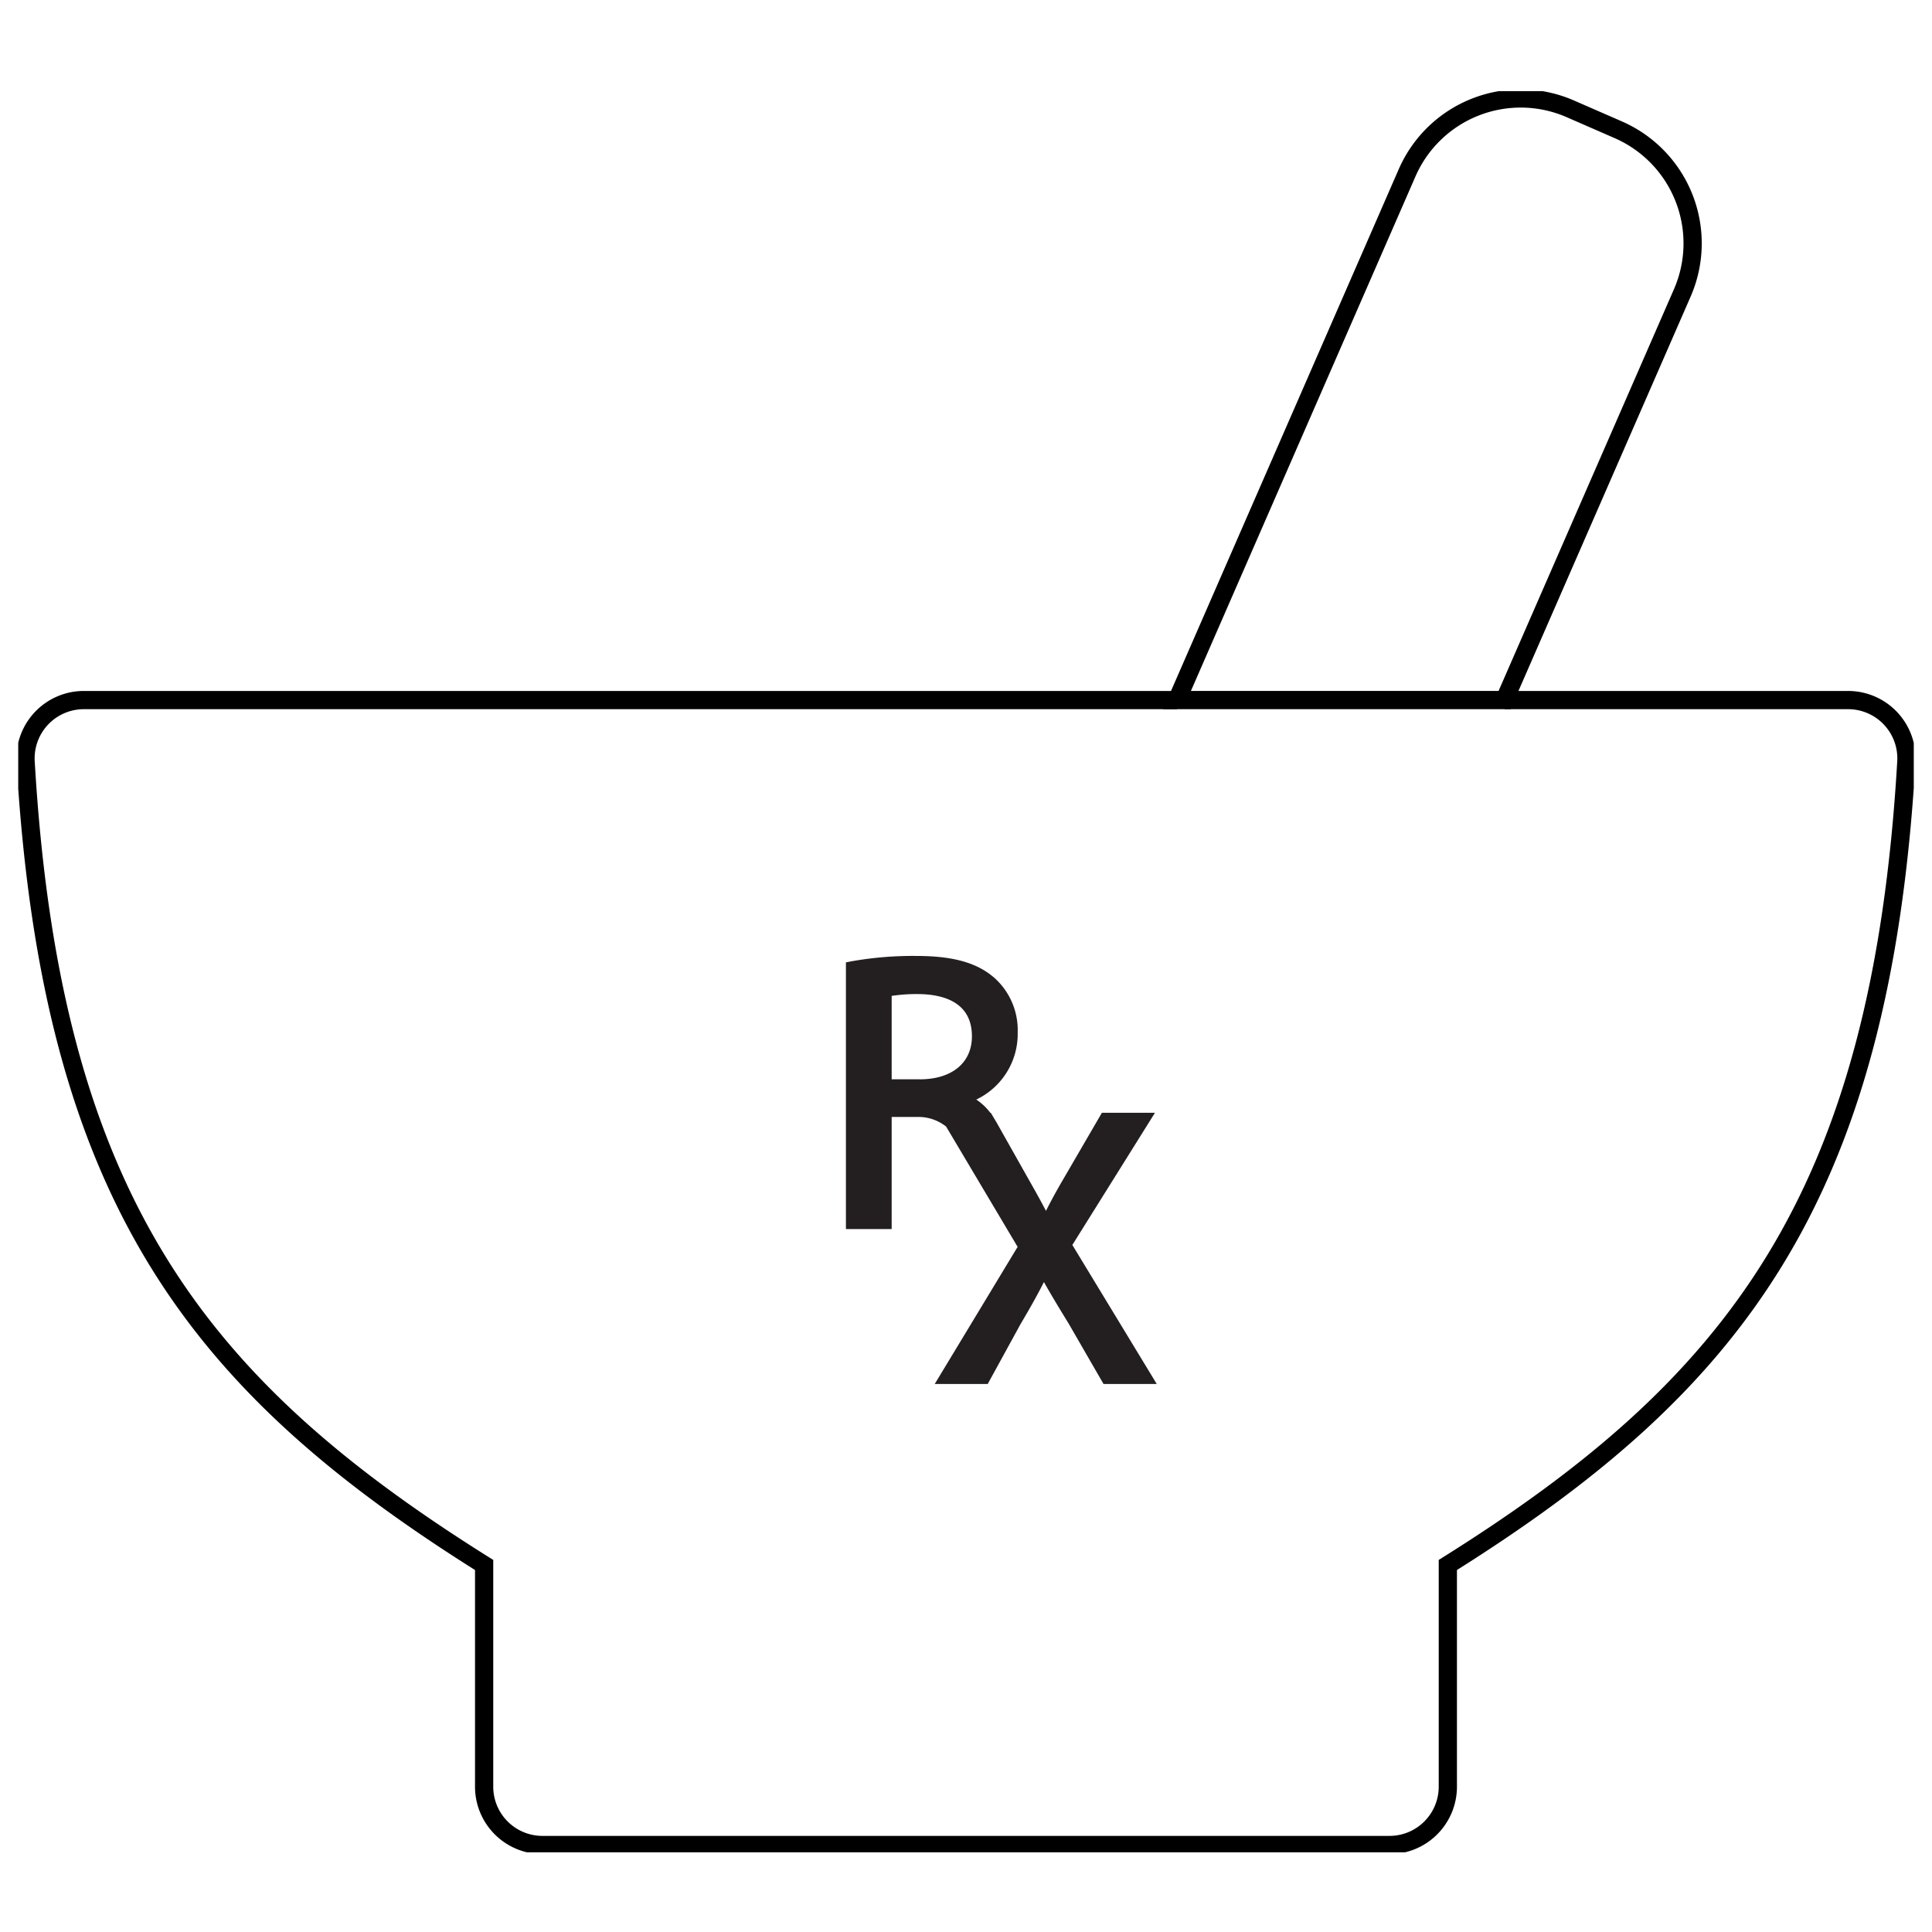 <svg xmlns="http://www.w3.org/2000/svg" xmlns:xlink="http://www.w3.org/1999/xlink" width="106" height="106" viewBox="0 0 106 106"><defs><clipPath id="a"><rect width="104" height="96.628" fill="none"/></clipPath><clipPath id="c"><rect width="106" height="106"/></clipPath></defs><g id="b" clip-path="url(#c)"><g transform="translate(1 5)"><g clip-path="url(#a)"><path d="M67.783,63.16H64.871l-2.035,3.5c-.4.681-.712,1.244-1.033,1.882-.286-.549-.607-1.123-1.036-1.878l-1.673-2.969-.319-.533h-.025a3.126,3.126,0,0,0-.771-.727,3.988,3.988,0,0,0,2.272-3.68A3.847,3.847,0,0,0,59.02,55.8c-.952-.861-2.288-1.245-4.335-1.245a19.345,19.345,0,0,0-3.588.3l-.27.054v14.63h2.51V63.39h1.378a2.446,2.446,0,0,1,1.609.527l3.923,6.6L55.7,78.039h2.907l1.8-3.284c.593-1,.965-1.679,1.284-2.308.384.683.809,1.388,1.359,2.284l1.91,3.309h2.921L63.25,70.412ZM54.874,61.324H53.337V56.747a9.183,9.183,0,0,1,1.472-.1c1.338.014,2.931.429,2.931,2.318,0,1.456-1.1,2.36-2.866,2.36" transform="translate(-5.415 -7.107)" fill="#231f20"/><path d="M63.676,41.747H3.7A3.2,3.2,0,0,0,.506,45.138C1.913,69.191,10,79.382,25.662,89.2v12.164a3.2,3.2,0,0,0,3.2,3.2H75.336a3.2,3.2,0,0,0,3.2-3.2V89.2c15.661-9.817,23.75-20.009,25.156-44.062a3.2,3.2,0,0,0-3.2-3.391H81.646" transform="translate(-0.1 -8.337)" fill="none" stroke="#000" stroke-miterlimit="10" stroke-width="1"/><path d="M107.172,11.153a6.8,6.8,0,0,0-3.5-8.925L101,1.062a6.8,6.8,0,0,0-8.925,3.5L79.441,33.509H97.412Z" transform="translate(-15.865 -0.1)" fill="none" stroke="#000" stroke-miterlimit="10" stroke-width="1"/></g></g></g></svg>
